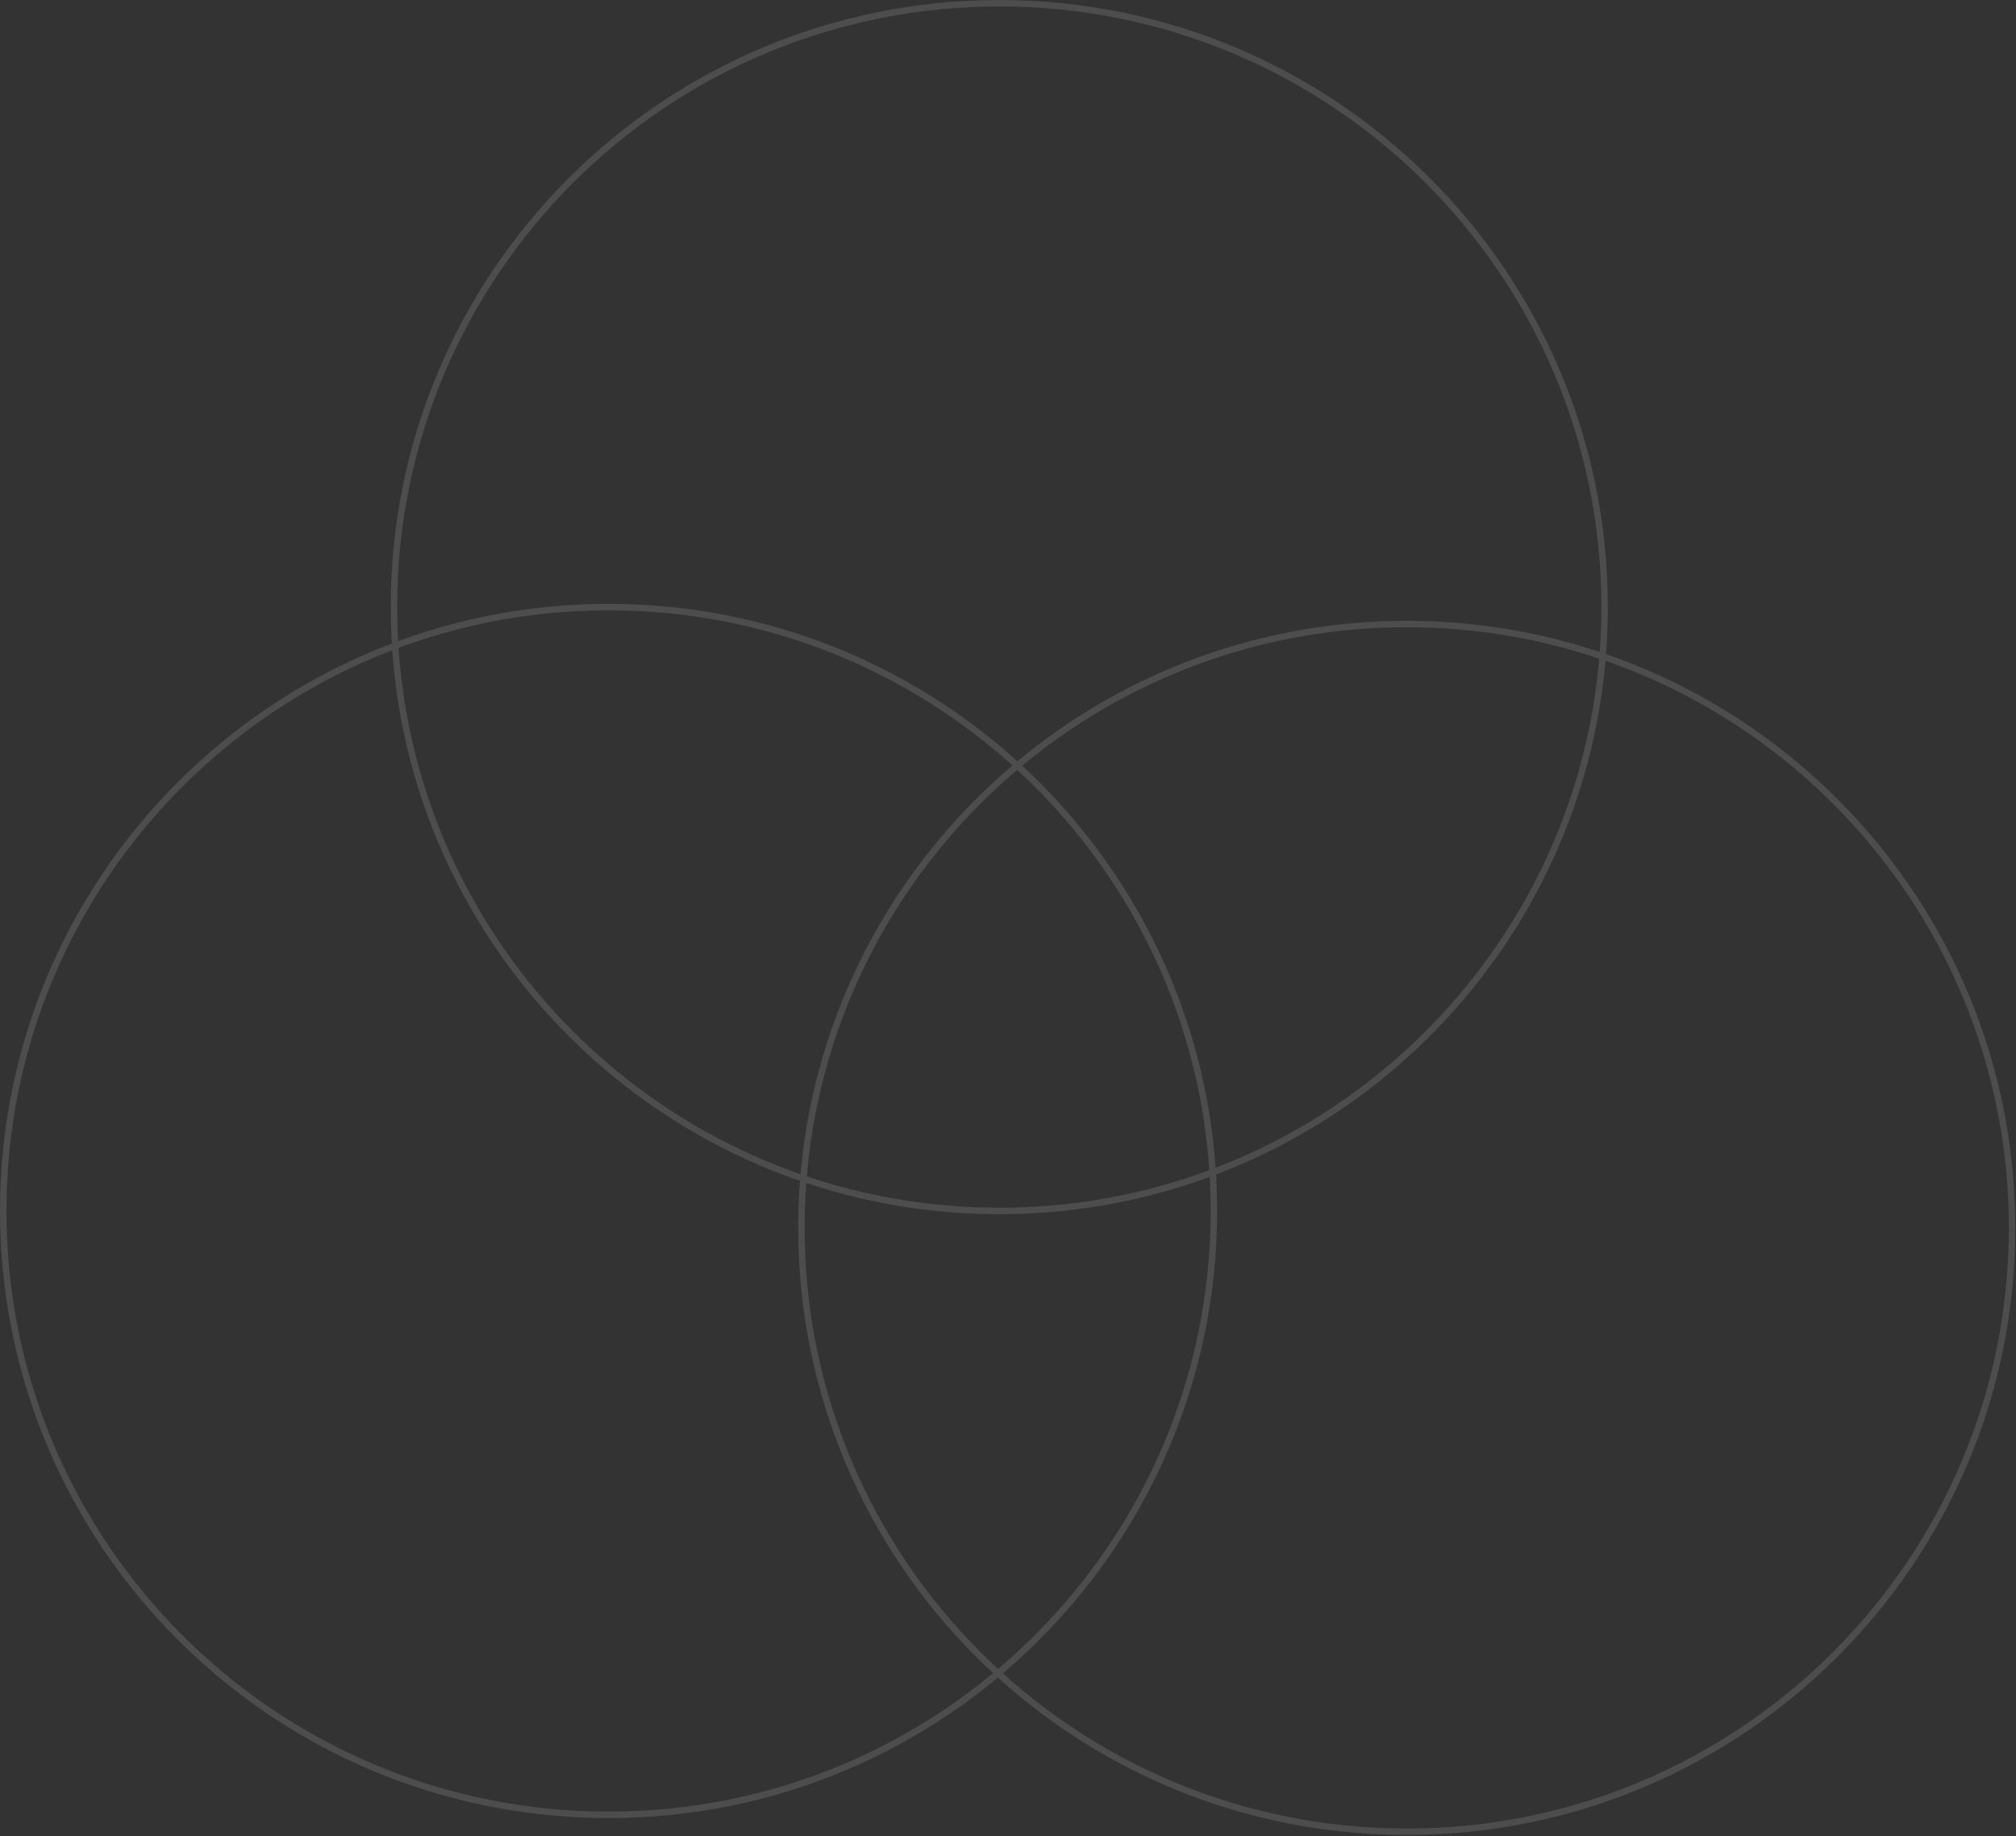 <?xml version="1.0" encoding="utf-8"?>
<svg xmlns="http://www.w3.org/2000/svg" fill="none" height="100%" overflow="visible" preserveAspectRatio="none" style="display: block;" viewBox="0 0 1247 1136" width="100%">
<rect x="0" y="0" width="1247" height="1136" fill="#333333" stroke="none"/>
<path d="M629.263 473.578C698.501 536.851 743.816 625.759 750.105 725.236M629.263 473.578C694.371 418.942 778.402 386.028 870.138 386.028C912.544 386.028 953.302 393.061 991.307 406.022M629.263 473.578C547.604 542.102 495.709 644.797 495.709 759.583C495.709 965.892 663.347 1133.14 870.138 1133.14C1076.93 1133.14 1244.57 965.892 1244.57 759.583C1244.57 595.581 1138.63 456.263 991.307 406.022M629.263 473.578C562.647 412.702 473.886 375.555 376.429 375.555C169.637 375.555 2 542.801 2 749.11C2 955.419 169.637 1122.67 376.429 1122.67C583.22 1122.67 750.858 955.419 750.858 749.11C750.858 741.09 750.604 733.13 750.105 725.236M750.105 725.236C882.68 675.399 979.442 552.671 991.307 406.022M750.105 725.236C709.053 740.667 664.568 749.11 618.106 749.11C411.314 749.11 243.677 581.864 243.677 375.555C243.677 169.246 411.314 2 618.106 2C824.897 2 992.534 169.246 992.534 375.555C992.534 385.812 992.12 395.973 991.307 406.022" id="Vector" opacity="0.2" stroke="white" stroke-opacity="0.64" stroke-width="4"/>
</svg>